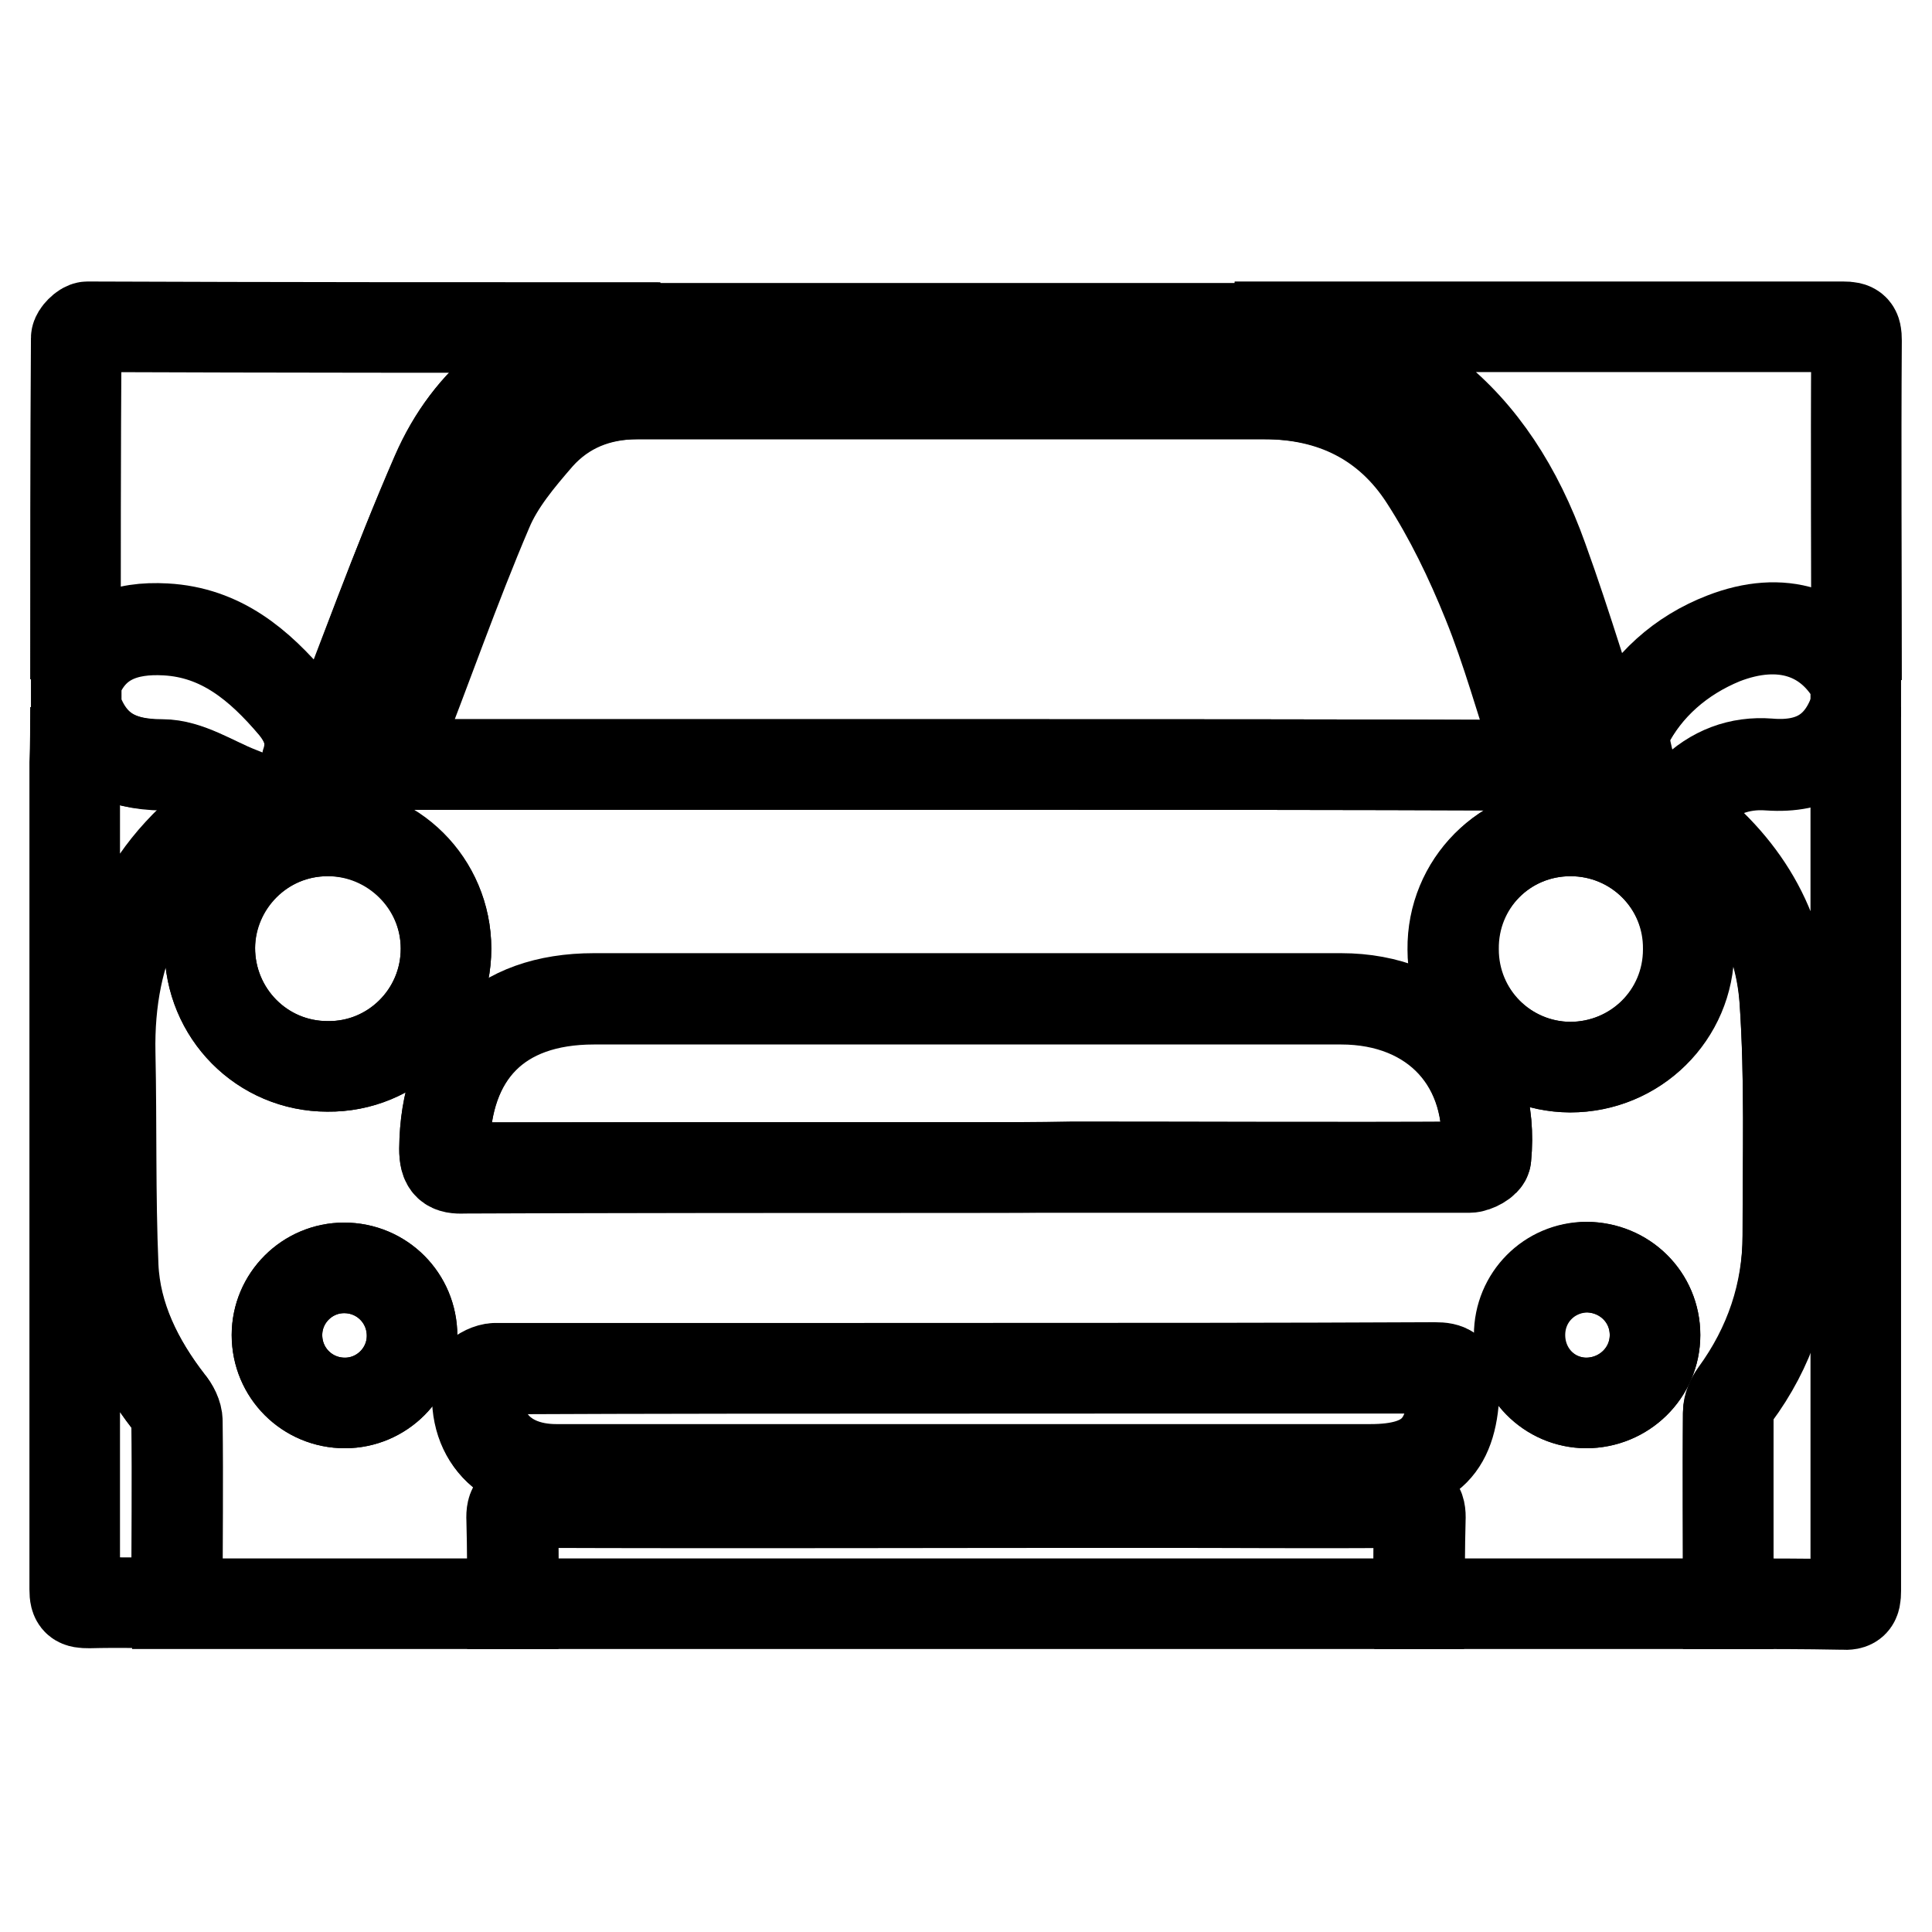 <?xml version="1.0" encoding="utf-8"?>
<!-- Svg Vector Icons : http://www.onlinewebfonts.com/icon -->
<!DOCTYPE svg PUBLIC "-//W3C//DTD SVG 1.1//EN" "http://www.w3.org/Graphics/SVG/1.1/DTD/svg11.dtd">
<svg version="1.1" xmlns="http://www.w3.org/2000/svg" xmlns:xlink="http://www.w3.org/1999/xlink" x="0px" y="0px" viewBox="0 0 256 256" enable-background="new 0 0 256 256" xml:space="preserve">
<g><g><path stroke-width="12" fill-opacity="0" stroke="#000000"  d="M229,212.5c-13.7,0-27.3,0-40.9,0c0-3.7,0-7.4,0.1-11.1c0.1-1.9-0.5-2.4-2.3-2.3c-11.3,0.1-22.5,0-33.8,0c-27.3,0-54.6,0-81.9,0c-1.9,0-2.4,0.5-2.3,2.3c0.2,3.7,0.1,7.4,0.1,11.1c-14.8,0-29.7,0-44.5,0c0-8.1,0.1-16.2,0-24.2c0-0.8-0.5-1.8-1.1-2.5c-4.1-5.3-7.1-11.3-7.4-18c-0.4-9.4-0.2-18.8-0.4-28.2c-0.3-14.1,5-25.2,16.9-33c0.3-0.2,0.3-1.6,0.2-1.6c-3.3-1.3-6.7-3.6-10.1-3.6c-5.9-0.1-9.6-2.1-11.5-7.6c0-1.2,0-2.4,0-3.6c2.1-5.5,6.6-7,11.9-6.7c7.3,0.4,12.4,4.7,16.9,10c2,2.4,2.7,4.8,1.8,7.8c-0.1,0.4-0.1,1-0.1,1.4c0.6-0.2,1.4-0.2,1.8-0.6c0.4-0.4,0.5-1.2,0.8-1.8C48,87.7,52.5,75,57.8,62.8c4.3-9.9,12.3-16.2,23.1-18.2c2.2-0.4,4.4-0.7,6.5-1.1c25.4,0,50.7,0,76.1,0c0.4,0.1,0.8,0.3,1.3,0.3c20.2,1,32.9,11.9,39.5,30.4c3.3,9.1,6,18.4,9.1,27.6c0.3,0.9,1.3,1.7,2,2.4c0.3,0.3,0.9,0.2,1.4,0.4c-0.2-0.4-0.5-0.7-0.6-1.1c-0.3-2.5-1.7-5.5-0.7-7.3c2.7-5.3,7.2-9.2,12.8-11.5c7.7-3,14.2-0.9,17.6,5.6c0,1.2,0,2.4,0,3.6c-1.8,5.6-5.6,7.9-11.5,7.5c-3.9-0.3-7.4,1-10.3,3.9c-0.6,0.6-1.5,0.8-2.3,1.1c-0.4,0.2-0.9,0.2-1.4,0.3c0.4,0.4,0.7,0.8,1.2,1.1c8.6,6.2,14.2,14.4,14.9,24.9c0.7,10.3,0.4,20.7,0.4,31.1c0,7.8-2.4,14.9-7,21.1c-0.5,0.7-0.9,1.6-0.9,2.4C229,195.6,229,204.1,229,212.5z M128,101.3L128,101.3c24.9,0,49.7,0,74.6,0.1c1.8,0,1.9-0.5,1.3-2c-2.2-6.5-4-13.2-6.6-19.6c-2.3-5.7-5-11.2-8.3-16.4c-4.9-7.6-12.3-11.2-21.3-11.2c-27.7,0-55.5,0-83.2,0c-5.2,0-9.7,1.8-13.1,5.6c-2.6,3-5.3,6.2-6.8,9.8c-4.4,10.3-8.1,21-12.2,31.4c-0.8,2-0.3,2.3,1.7,2.3C78.6,101.3,103.3,101.3,128,101.3z M127.8,154.7c4.8,0,9.6,0,14.4,0c17.5,0,35,0,52.5,0c0.8,0,2.2-0.8,2.2-1.3c1.2-12.4-6.8-21-19.2-21c-33,0-66,0-99,0c-12.6,0-19.7,7.2-19.8,19.9c0,2.1,0.6,2.6,2.6,2.5C83.6,154.7,105.7,154.7,127.8,154.7z M128.1,181.3c-20.8,0-41.7,0-62.5,0c-0.7,0-2,0.6-2.1,1c-1.4,7.3,2.8,12.4,10.2,12.4c36,0,71.9,0,107.9,0c7.9,0,10.9-3.2,11-11.1c0-2-0.6-2.4-2.5-2.4C169.5,181.3,148.8,181.3,128.1,181.3z M59.1,125.7c0-8.7-7-15.7-15.7-15.6c-8.6,0-15.5,7-15.6,15.5c0,8.7,6.9,15.7,15.6,15.7C52,141.4,59.1,134.4,59.1,125.7z M208.1,110.1c-8.7,0-15.7,7-15.6,15.7c0,8.6,7,15.5,15.5,15.6c8.7,0,15.7-6.9,15.7-15.6C223.8,117.1,216.8,110.1,208.1,110.1z M54.6,177c0-5-4-9-9-9c-4.9,0-8.9,4-8.9,8.9c0,5,4,9,9,9C50.6,185.9,54.6,181.9,54.6,177z M219.3,176.9c0-5-4-9-9.1-9c-4.9,0-8.9,4-8.9,9s3.9,8.9,8.8,9C215.2,185.9,219.3,181.9,219.3,176.9z"/><path stroke-width="12" fill-opacity="0" stroke="#000000"  d="M246,90.1c-3.3-6.5-9.9-8.6-17.6-5.6c-5.7,2.2-10.1,6.2-12.8,11.5c-1,1.8,0.4,4.9,0.7,7.3c0,0.4,0.4,0.8,0.6,1.1c-0.5-0.1-1.1-0.1-1.4-0.4c-0.7-0.7-1.7-1.4-2-2.4c-3.1-9.2-5.8-18.5-9.1-27.6c-6.6-18.5-19.3-29.4-39.5-30.4c-0.4,0-0.8-0.2-1.3-0.3c26.8,0,53.7,0,80.6,0c1.5,0,1.8,0.3,1.8,1.8C245.9,60.2,246,75.1,246,90.1z"/><path stroke-width="12" fill-opacity="0" stroke="#000000"  d="M87.5,43.4c-2.2,0.4-4.4,0.7-6.5,1.1c-10.9,2-18.8,8.3-23.1,18.2C52.5,75,48,87.6,43.1,100.1c-0.2,0.6-0.3,1.4-0.8,1.8s-1.2,0.4-1.8,0.6c0-0.5,0-1,0.1-1.4c1-3,0.2-5.4-1.8-7.8c-4.5-5.3-9.5-9.6-16.9-10c-5.4-0.3-9.8,1.2-11.9,6.7c0-15.1,0-30.1,0.1-45.2c0-0.5,1-1.5,1.5-1.5C36.9,43.4,62.2,43.4,87.5,43.4z"/><path stroke-width="12" fill-opacity="0" stroke="#000000"  d="M67.9,212.5c0-3.7,0-7.4-0.1-11.1c-0.1-1.9,0.5-2.3,2.3-2.3c27.3,0.1,54.6,0,81.9,0c11.3,0,22.5,0,33.8,0c1.9,0,2.4,0.5,2.3,2.3c-0.2,3.7-0.1,7.4-0.1,11.1C148,212.5,108,212.5,67.9,212.5z"/><path stroke-width="12" fill-opacity="0" stroke="#000000"  d="M229,212.5c0-8.5-0.1-16.9,0-25.4c0-0.8,0.4-1.7,0.9-2.4c4.6-6.3,7-13.4,7-21.1c0-10.4,0.3-20.8-0.4-31.1c-0.7-10.5-6.3-18.8-14.9-24.9c-0.4-0.3-0.8-0.7-1.2-1.1c0.5-0.1,1-0.1,1.4-0.3c0.8-0.3,1.8-0.6,2.3-1.1c2.9-2.9,6.4-4.2,10.3-3.9c5.9,0.5,9.7-1.9,11.5-7.5c0,39,0,78,0,117.1c0,1.5-0.3,1.9-1.8,1.8C239.1,212.5,234.1,212.5,229,212.5z"/><path stroke-width="12" fill-opacity="0" stroke="#000000"  d="M10,93.7c1.8,5.6,5.6,7.6,11.5,7.6c3.4,0,6.8,2.3,10.1,3.6c0.1,0.1,0.1,1.4-0.2,1.6c-11.9,7.8-17.2,18.9-16.9,33c0.2,9.4,0,18.8,0.4,28.2c0.3,6.7,3.3,12.7,7.4,18c0.6,0.7,1.1,1.7,1.1,2.5c0.1,8.1,0,16.2,0,24.2c-3.9,0-7.7-0.1-11.6,0c-1.5,0-1.9-0.2-1.9-1.8c0-36.5,0-73,0-109.5C10,98.7,10,96.2,10,93.7z"/><path stroke-width="12" fill-opacity="0" stroke="#000000"  d="M128,101.3c-24.7,0-49.4,0-74.1,0c-2,0-2.4-0.4-1.7-2.3c4.1-10.5,7.9-21.1,12.2-31.4c1.5-3.6,4.2-6.8,6.8-9.8c3.4-3.8,7.9-5.6,13.1-5.6c27.7,0,55.5,0,83.2,0c9,0,16.4,3.6,21.3,11.2c3.3,5.1,6,10.7,8.3,16.4c2.6,6.4,4.4,13.1,6.6,19.6c0.5,1.5,0.5,2-1.3,2C177.7,101.3,152.8,101.3,128,101.3C128,101.3,128,101.3,128,101.3z"/><path stroke-width="12" fill-opacity="0" stroke="#000000"  d="M127.8,154.7c-22.1,0-44.2,0-66.3,0c-2,0-2.6-0.5-2.6-2.5c0.1-12.7,7.2-19.9,19.8-19.9c33,0,66,0,99,0c12.4,0,20.4,8.6,19.2,21c0,0.5-1.4,1.3-2.2,1.3c-17.5,0.1-35,0-52.5,0C137.4,154.7,132.6,154.7,127.8,154.7z"/><path stroke-width="12" fill-opacity="0" stroke="#000000"  d="M128.1,181.3c20.7,0,41.4,0,62.1,0c1.9,0,2.5,0.4,2.5,2.4c-0.1,7.9-3.2,11.1-11,11.1c-36,0-71.9,0-107.9,0c-7.4,0-11.6-5.1-10.2-12.4c0.1-0.5,1.4-1,2.1-1C86.4,181.3,107.3,181.3,128.1,181.3z"/><path stroke-width="12" fill-opacity="0" stroke="#000000"  d="M59.1,125.7c0,8.7-7,15.7-15.7,15.6c-8.7,0-15.6-7.1-15.6-15.7c0-8.6,7-15.5,15.6-15.5C52,110.1,59.1,117.1,59.1,125.7z"/><path stroke-width="12" fill-opacity="0" stroke="#000000"  d="M208.1,110.1c8.7,0,15.7,7,15.7,15.7c0,8.7-7.1,15.6-15.7,15.6c-8.6,0-15.5-7-15.5-15.6C192.5,117.1,199.4,110.1,208.1,110.1z"/><path stroke-width="12" fill-opacity="0" stroke="#000000"  d="M54.6,177c0,4.9-4,8.9-8.9,8.9c-5,0-9-4-9-9c0-4.9,4-8.9,8.9-8.9C50.6,168,54.6,172,54.6,177z"/><path stroke-width="12" fill-opacity="0" stroke="#000000"  d="M219.3,176.9c0,5-4.1,9-9.1,9c-4.9,0-8.8-4-8.8-9s3.9-8.9,8.9-9C215.3,168,219.3,171.9,219.3,176.9z"/></g></g>
</svg>